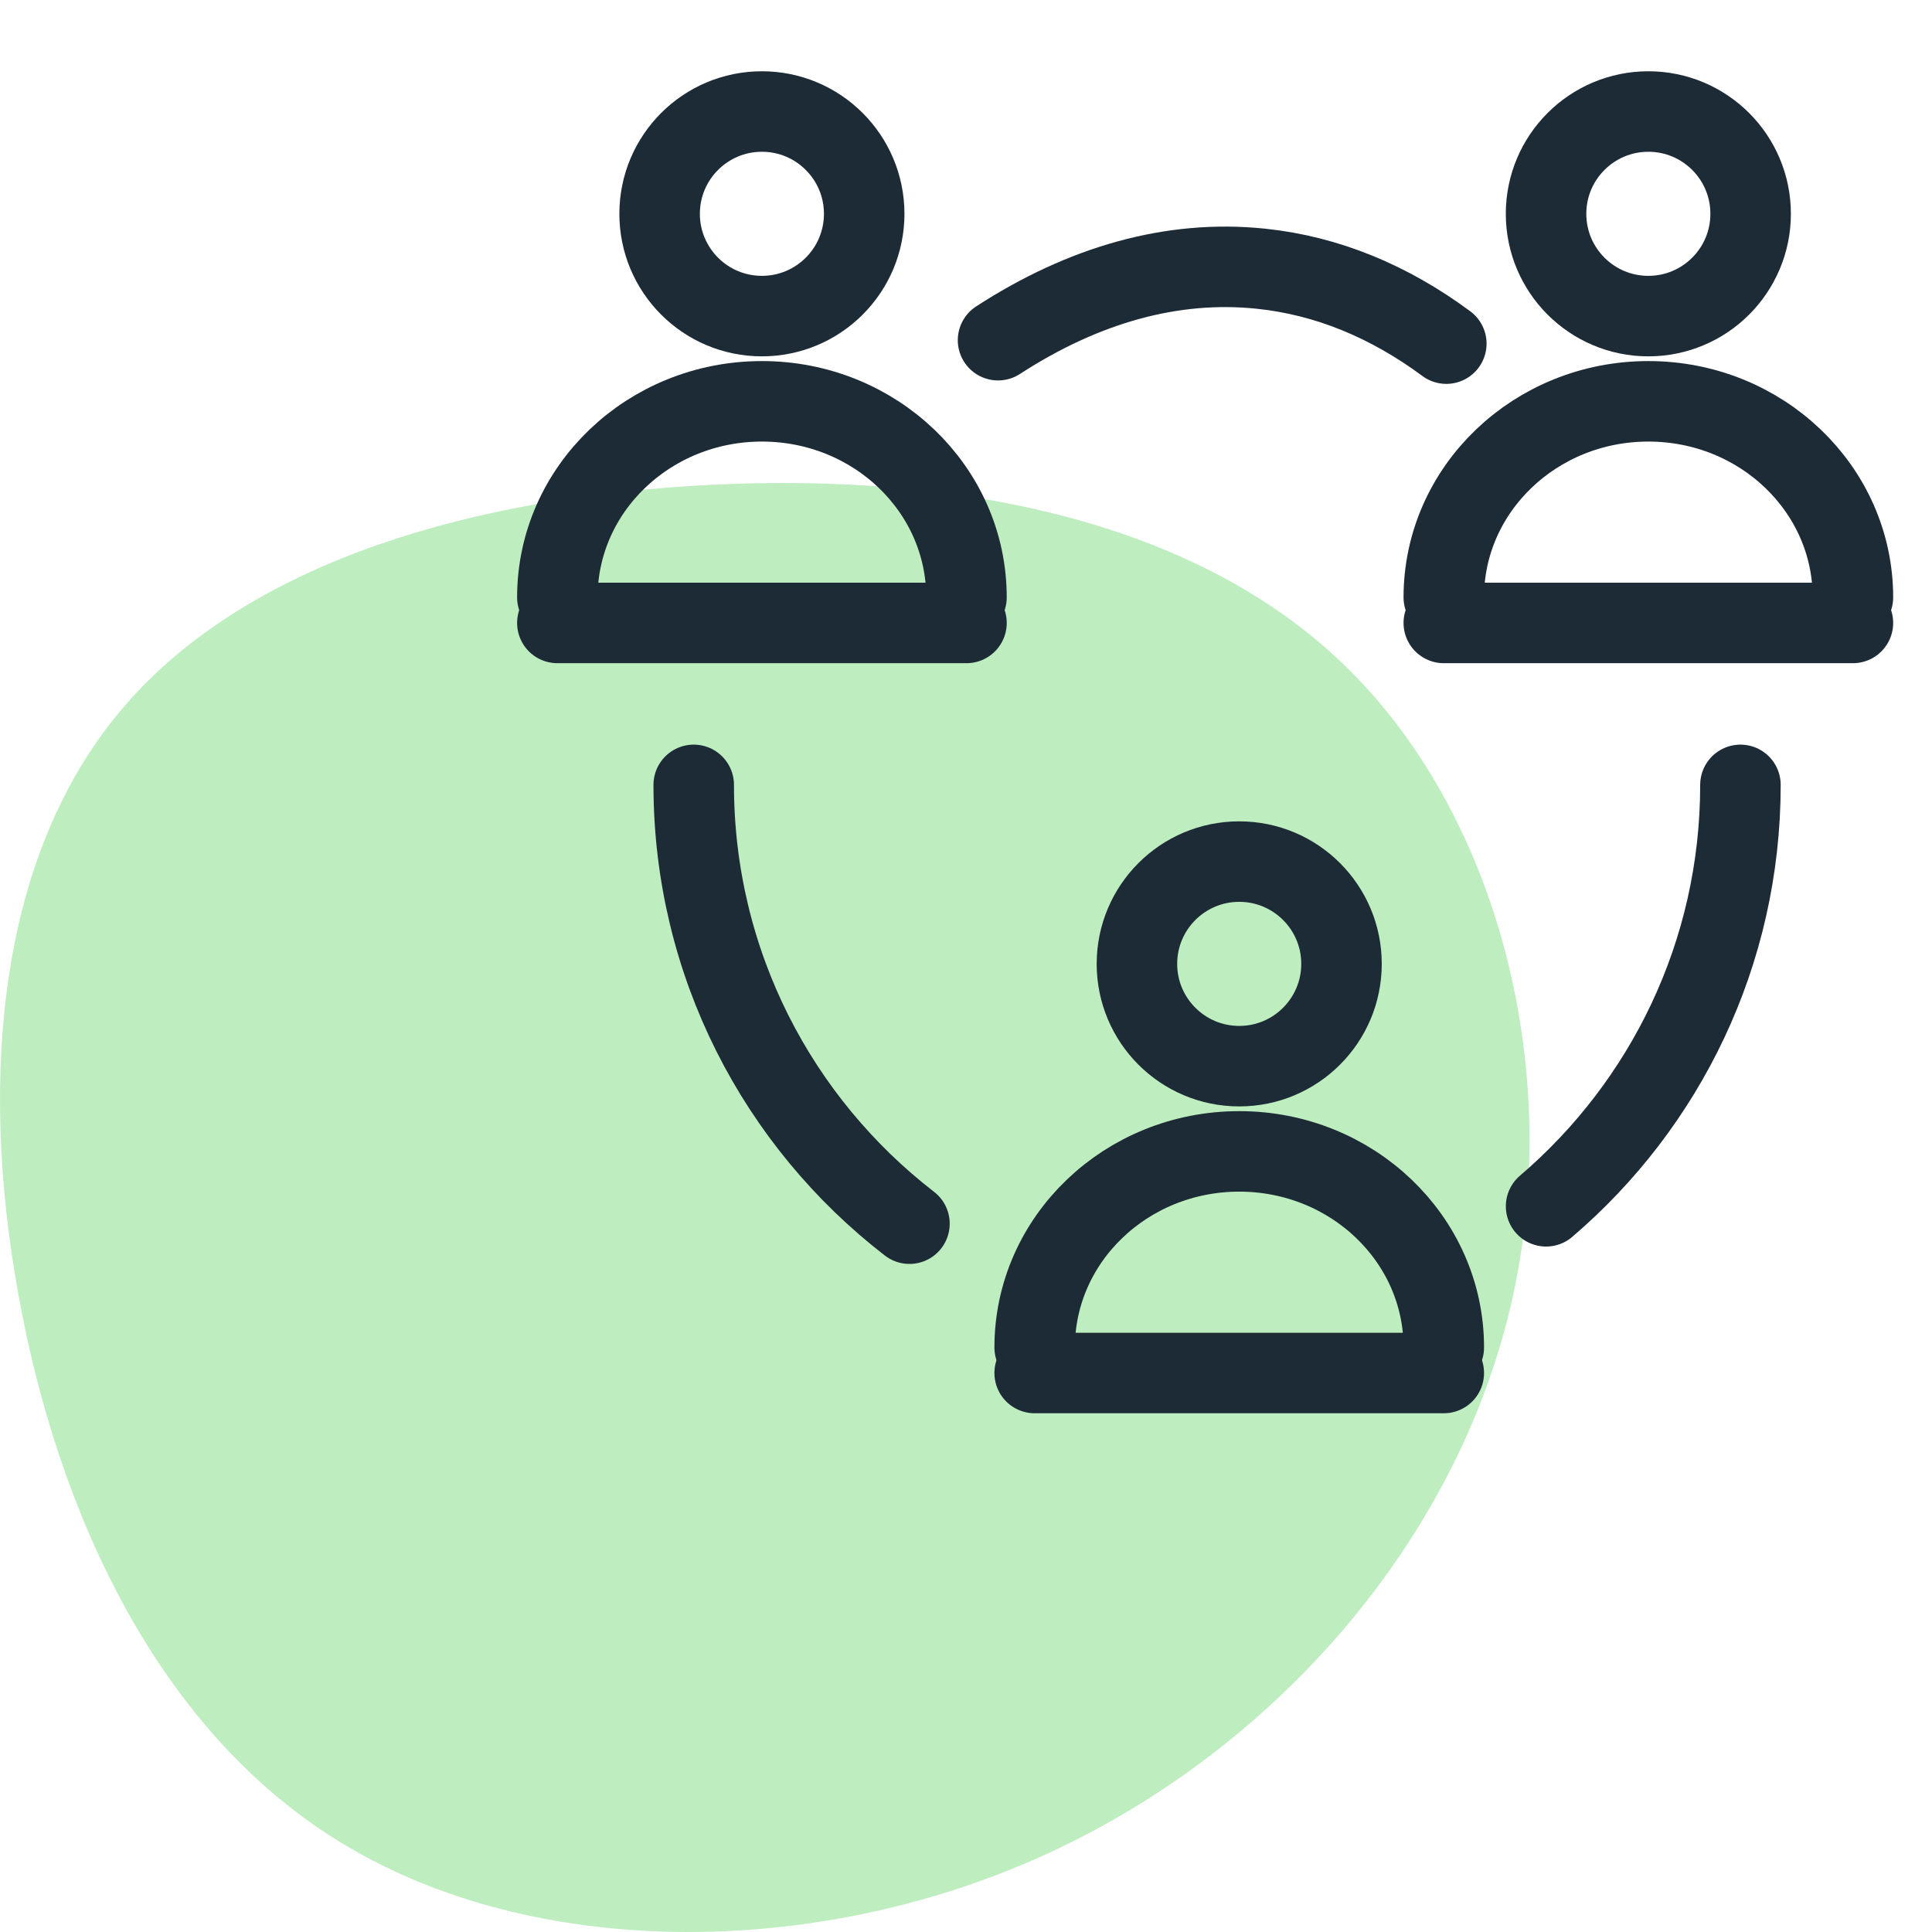 <?xml version="1.0" encoding="UTF-8"?>
<svg width="72px" height="72px" viewBox="0 0 72 72" version="1.1" xmlns="http://www.w3.org/2000/svg" xmlns:xlink="http://www.w3.org/1999/xlink">
    <!-- Generator: Sketch 59 (86127) - https://sketch.com -->
    <title>Collaboration</title>
    <desc>Created with Sketch.</desc>
    <g id="Final" stroke="none" stroke-width="1" fill="none" fill-rule="evenodd">
        <g id="5-Icons/Integration/Intuitive--dashboard-Copy-2">
            <g id="Social-Collaboration">
                <path d="M49.945,24.638 C55.932,30.303 58.398,40.227 56.217,49.006 C54.035,57.797 47.218,65.442 38.69,69.235 C30.149,73.029 19.898,72.957 12.895,68.782 C5.891,64.619 2.135,56.354 0.673,48.171 C-0.802,39.977 0.016,31.854 4.453,26.534 C8.879,21.203 16.923,18.674 25.699,18.113 C34.463,17.553 43.958,18.972 49.945,24.638 Z" id="Path-Copy-6" fill="#BEEDC0"></path>
                <path d="M57.618,44.955 C62.05,41.168 64.861,35.537 64.861,29.25 M53.9,12.806 C51.783,11.238 49.47,10.274 47.001,10.015 C43.671,9.665 40.355,10.627 37.194,12.678 M25.853,29.25 C25.853,35.906 29.003,41.827 33.893,45.603" id="Shape" stroke="#1D2B36" stroke-width="3" stroke-linecap="round" stroke-linejoin="round"></path>
                <circle id="Oval" stroke="#1D2B36" stroke-width="3" stroke-linecap="round" stroke-linejoin="round" cx="46.182" cy="35.921" r="3.812"></circle>
                <path d="M53.806,50.215 C53.806,46.18 50.393,42.909 46.182,42.909 C41.972,42.909 38.559,46.18 38.559,50.215" id="Path" stroke="#1D2B36" stroke-width="3" stroke-linecap="round" stroke-linejoin="round"></path>
                <line x1="38.559" y1="51.168" x2="53.806" y2="51.168" id="Line" stroke="#1D2B36" stroke-width="3" stroke-linecap="round" stroke-linejoin="round"></line>
                <circle id="Oval" stroke="#1D2B36" stroke-width="3" stroke-linecap="round" stroke-linejoin="round" cx="28.394" cy="7.968" r="3.812"></circle>
                <path d="M36.018,22.262 C36.018,18.227 32.604,14.956 28.394,14.956 C24.184,14.956 20.771,18.227 20.771,22.262" id="Path" stroke="#1D2B36" stroke-width="3" stroke-linecap="round" stroke-linejoin="round"></path>
                <line x1="20.771" y1="23.215" x2="36.018" y2="23.215" id="Line" stroke="#1D2B36" stroke-width="3" stroke-linecap="round" stroke-linejoin="round"></line>
                <circle id="Oval" stroke="#1D2B36" stroke-width="3" stroke-linecap="round" stroke-linejoin="round" cx="61.429" cy="7.968" r="3.812"></circle>
                <path d="M69.053,22.262 C69.053,18.227 65.64,14.956 61.429,14.956 C57.219,14.956 53.806,18.227 53.806,22.262" id="Path" stroke="#1D2B36" stroke-width="3" stroke-linecap="round" stroke-linejoin="round"></path>
                <line x1="53.806" y1="23.215" x2="69.053" y2="23.215" id="Line" stroke="#1D2B36" stroke-width="3" stroke-linecap="round" stroke-linejoin="round"></line>
            </g>
        </g>
    </g>
</svg>